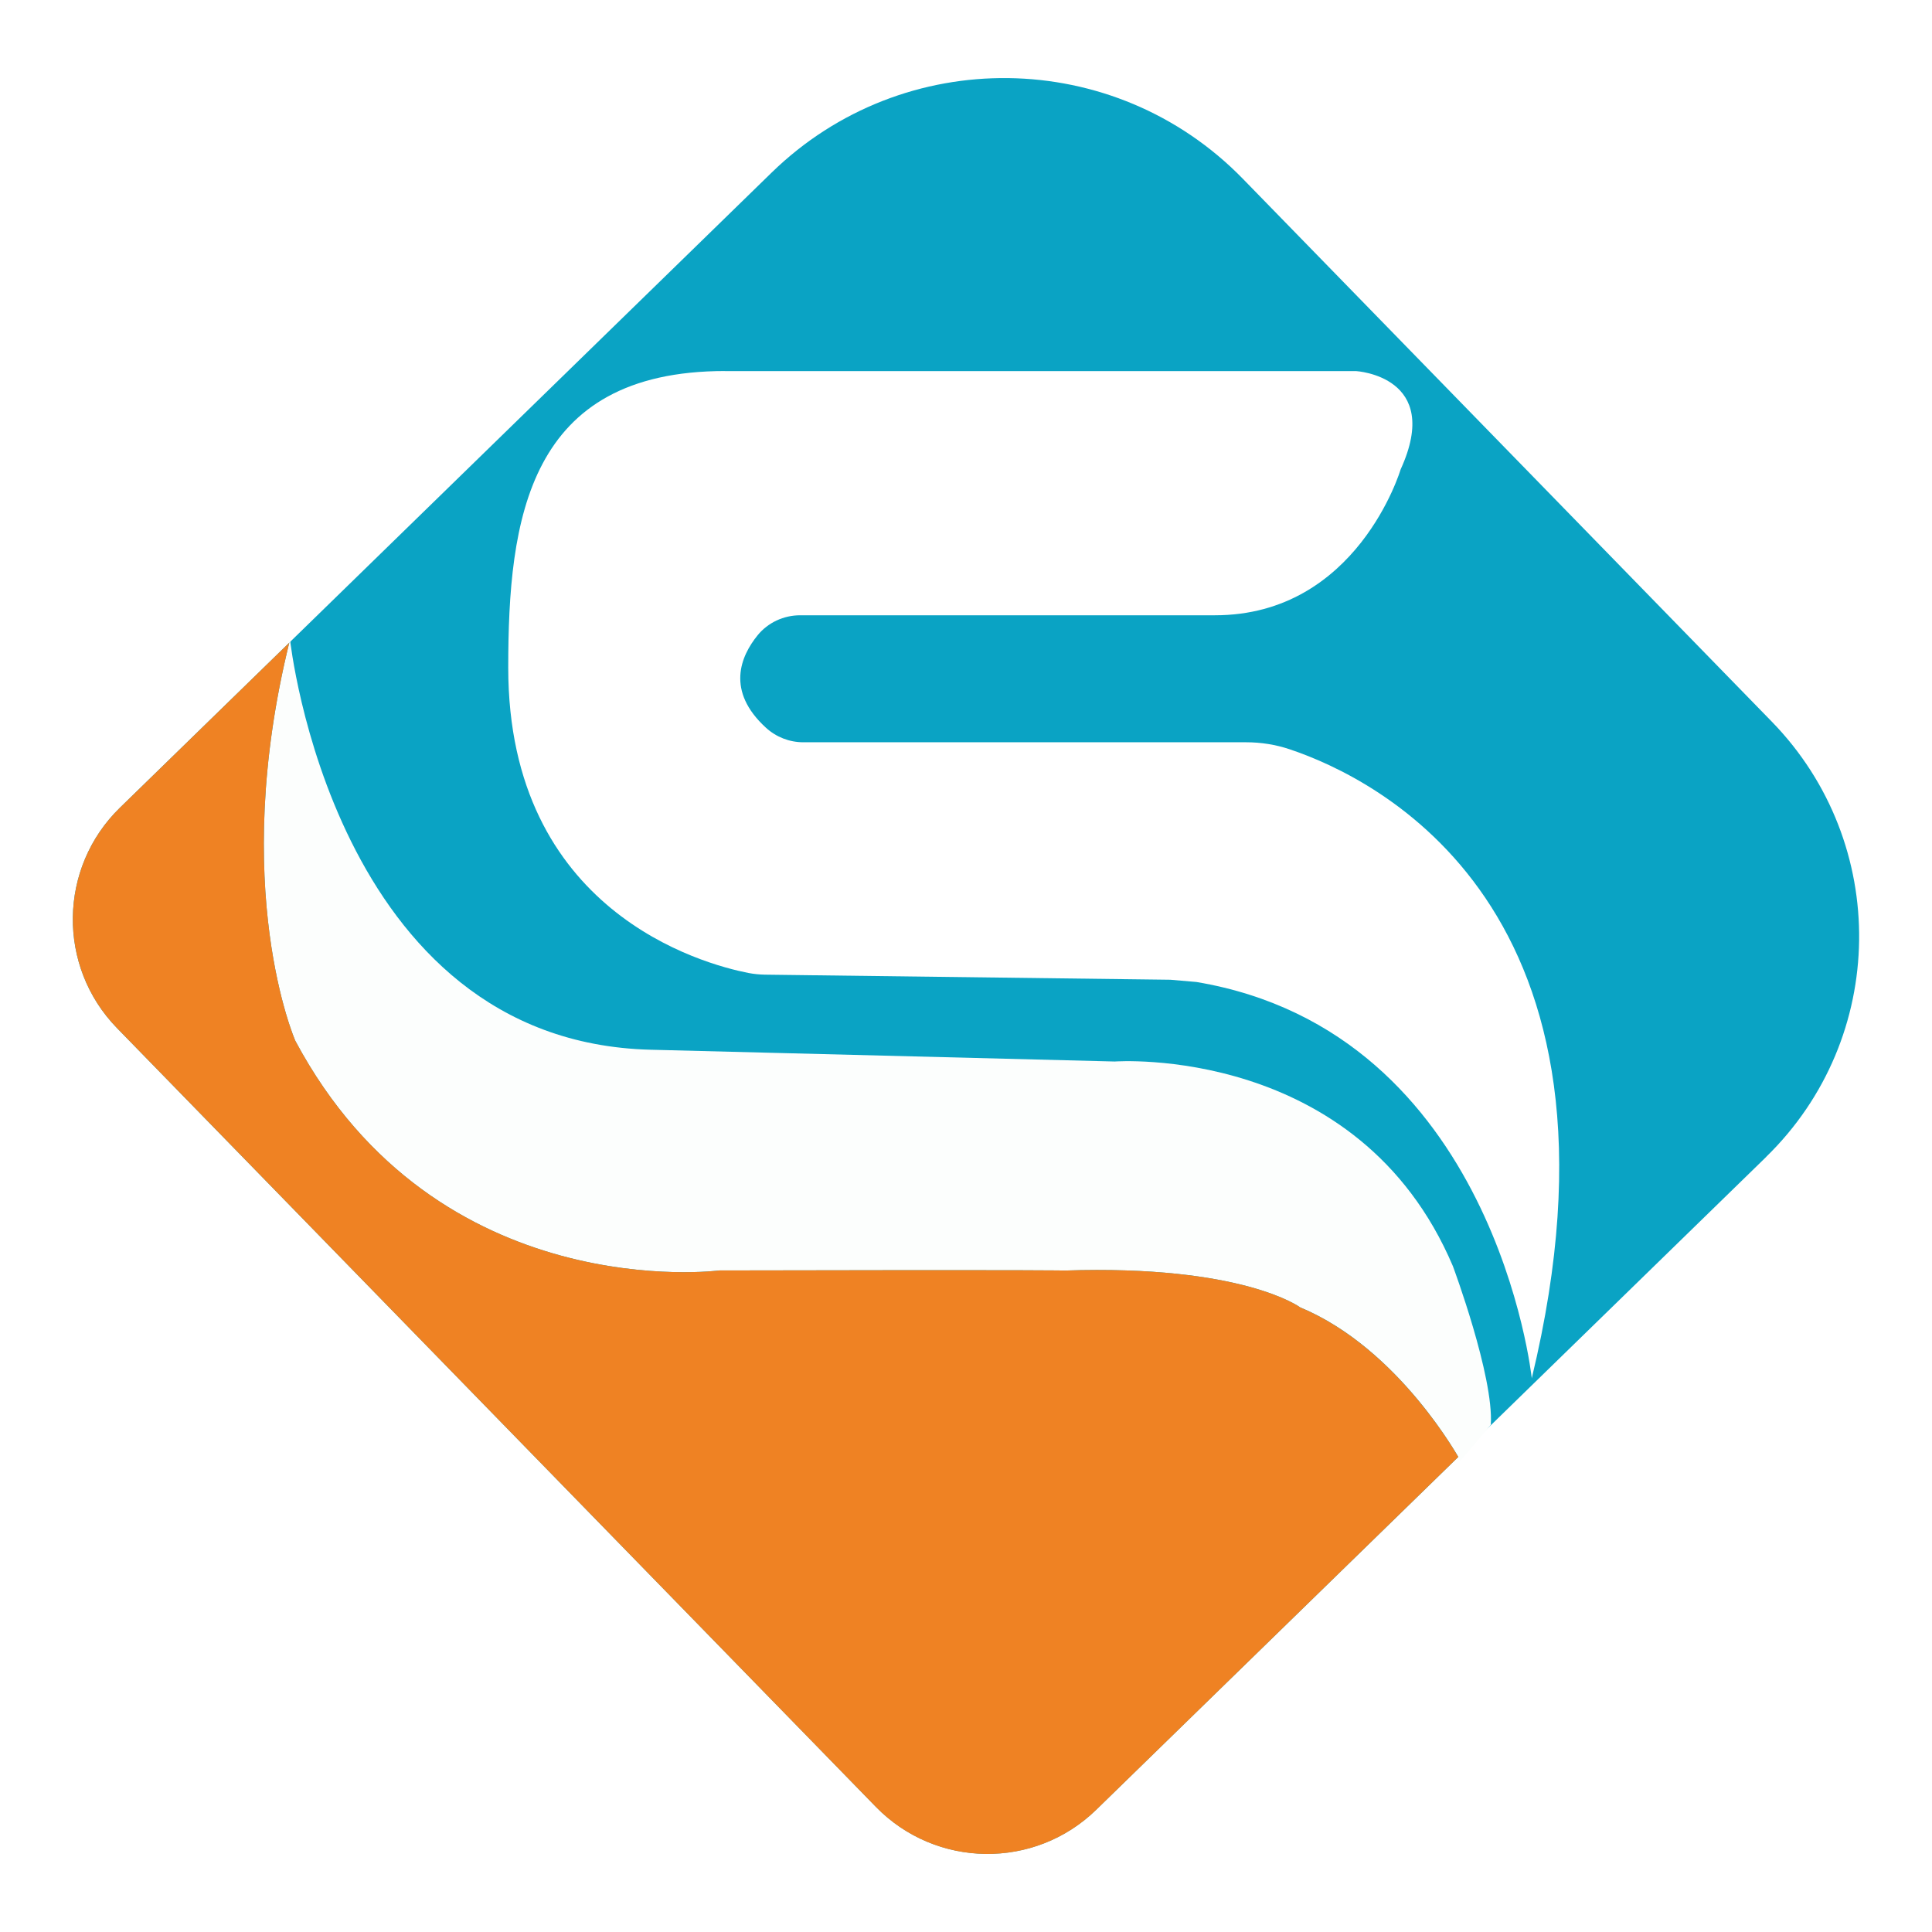<svg xmlns="http://www.w3.org/2000/svg" xmlns:xlink="http://www.w3.org/1999/xlink" width="500" zoomAndPan="magnify" viewBox="0 0 375 375" height="500" preserveAspectRatio="xMidYMid meet" version="1.0"><defs><clipPath id="832a7a9fb2"><path d="M 14 15 L 361 15 L 361 360 L 14 360 Z M 14 15 " clip-rule="nonzero"/></clipPath><clipPath id="e36f92f6be"><path d="M 342.82 224.555 L 212.789 351.254 C 200.824 362.914 181.664 362.66 170.004 350.695 L 22.719 199.562 C 11.062 187.598 11.312 168.434 23.277 156.777 L 149.762 33.512 C 175.348 8.574 216.297 9.113 241.234 34.699 L 343.898 140.062 C 366.93 163.703 366.445 201.523 342.801 224.555 " clip-rule="nonzero"/></clipPath><clipPath id="3a3d7256c9"><path d="M 51 124 L 290 124 L 290 283.836 L 51 283.836 Z M 51 124 " clip-rule="nonzero"/></clipPath><clipPath id="a24f0cd74d"><path d="M 56.293 124.121 C 56.293 124.121 64.625 202.207 126.32 203.754 L 216.371 206.039 C 216.371 206.039 263.672 202.566 282.008 245.766 C 282.008 245.766 289.977 267.141 289.363 276.57 L 283.48 283.531 C 283.48 283.531 271.715 261.797 252.355 253.754 C 252.355 253.754 241.219 245.461 206.672 246.613 C 206.672 246.613 204.297 246.449 139.652 246.594 C 139.652 246.594 84.938 253.754 57.32 202.027 C 57.32 202.027 44.273 172.32 56.293 124.156 " clip-rule="nonzero"/></clipPath><clipPath id="1788bbafec"><path d="M 98 72 L 303 72 L 303 268 L 98 268 Z M 98 72 " clip-rule="nonzero"/></clipPath><clipPath id="03de02b97f"><path d="M 140.73 72.031 L 263.238 72.031 C 263.238 72.031 280.137 73.023 271.859 91.121 C 271.859 91.121 263.457 119.441 235.801 119.426 L 155.305 119.426 C 152.121 119.426 149.078 120.828 147.062 123.293 C 143.773 127.34 140.84 134.105 148.684 141.266 C 150.664 143.066 153.234 144.074 155.918 144.074 L 241.867 144.074 C 244.746 144.074 247.605 144.523 250.34 145.441 C 266.93 151 319.359 176.137 297.316 267.52 C 297.316 267.52 290.211 200.352 232.223 190.602 L 227.164 190.168 L 148.449 189.18 C 147.387 189.16 146.328 189.055 145.281 188.855 C 136.43 187.129 98.648 176.945 98.648 129.59 C 98.648 100.746 102.426 72.016 140.73 72.016 " clip-rule="nonzero"/></clipPath><clipPath id="78f39cadfa"><path d="M 14 124 L 284 124 L 284 360 L 14 360 Z M 14 124 " clip-rule="nonzero"/></clipPath><clipPath id="e7a213b04b"><path d="M 252.355 253.754 C 252.355 253.754 241.219 245.461 206.672 246.613 C 206.672 246.613 204.297 246.449 139.652 246.594 C 139.652 246.594 84.938 253.754 57.32 202.008 C 57.32 202.008 44.398 172.555 56.148 124.75 L 23.277 156.777 C 11.312 168.434 11.062 187.598 22.719 199.562 L 170.004 350.715 C 181.664 362.68 200.824 362.93 212.789 351.273 L 283.051 282.793 C 280.801 278.926 269.574 260.934 252.336 253.754 " clip-rule="nonzero"/></clipPath></defs><rect x="-37.5" width="450" fill="#ffffff" y="-37.5" height="450" fill-opacity="1"/><g clip-path="url(#832a7a9fb2)"><g clip-path="url(#e36f92f6be)"><path fill="#0aa3c4" d="M 5.141 6.164 L 369.859 6.164 L 369.859 368.836 L 5.141 368.836 Z M 5.141 6.164 " fill-opacity="1" fill-rule="nonzero"/></g></g><g clip-path="url(#3a3d7256c9)"><g clip-path="url(#a24f0cd74d)"><path fill="#fcfefd" d="M 5.141 6.164 L 369.859 6.164 L 369.859 368.836 L 5.141 368.836 Z M 5.141 6.164 " fill-opacity="1" fill-rule="nonzero"/></g></g><g clip-path="url(#1788bbafec)"><g clip-path="url(#03de02b97f)"><path fill="#ffffff" d="M 5.141 6.164 L 369.859 6.164 L 369.859 368.836 L 5.141 368.836 Z M 5.141 6.164 " fill-opacity="1" fill-rule="nonzero"/></g></g><g clip-path="url(#78f39cadfa)"><g clip-path="url(#e7a213b04b)"><path fill="#ef8223" d="M 5.141 6.164 L 369.859 6.164 L 369.859 368.836 L 5.141 368.836 Z M 5.141 6.164 " fill-opacity="1" fill-rule="nonzero"/></g></g></svg>